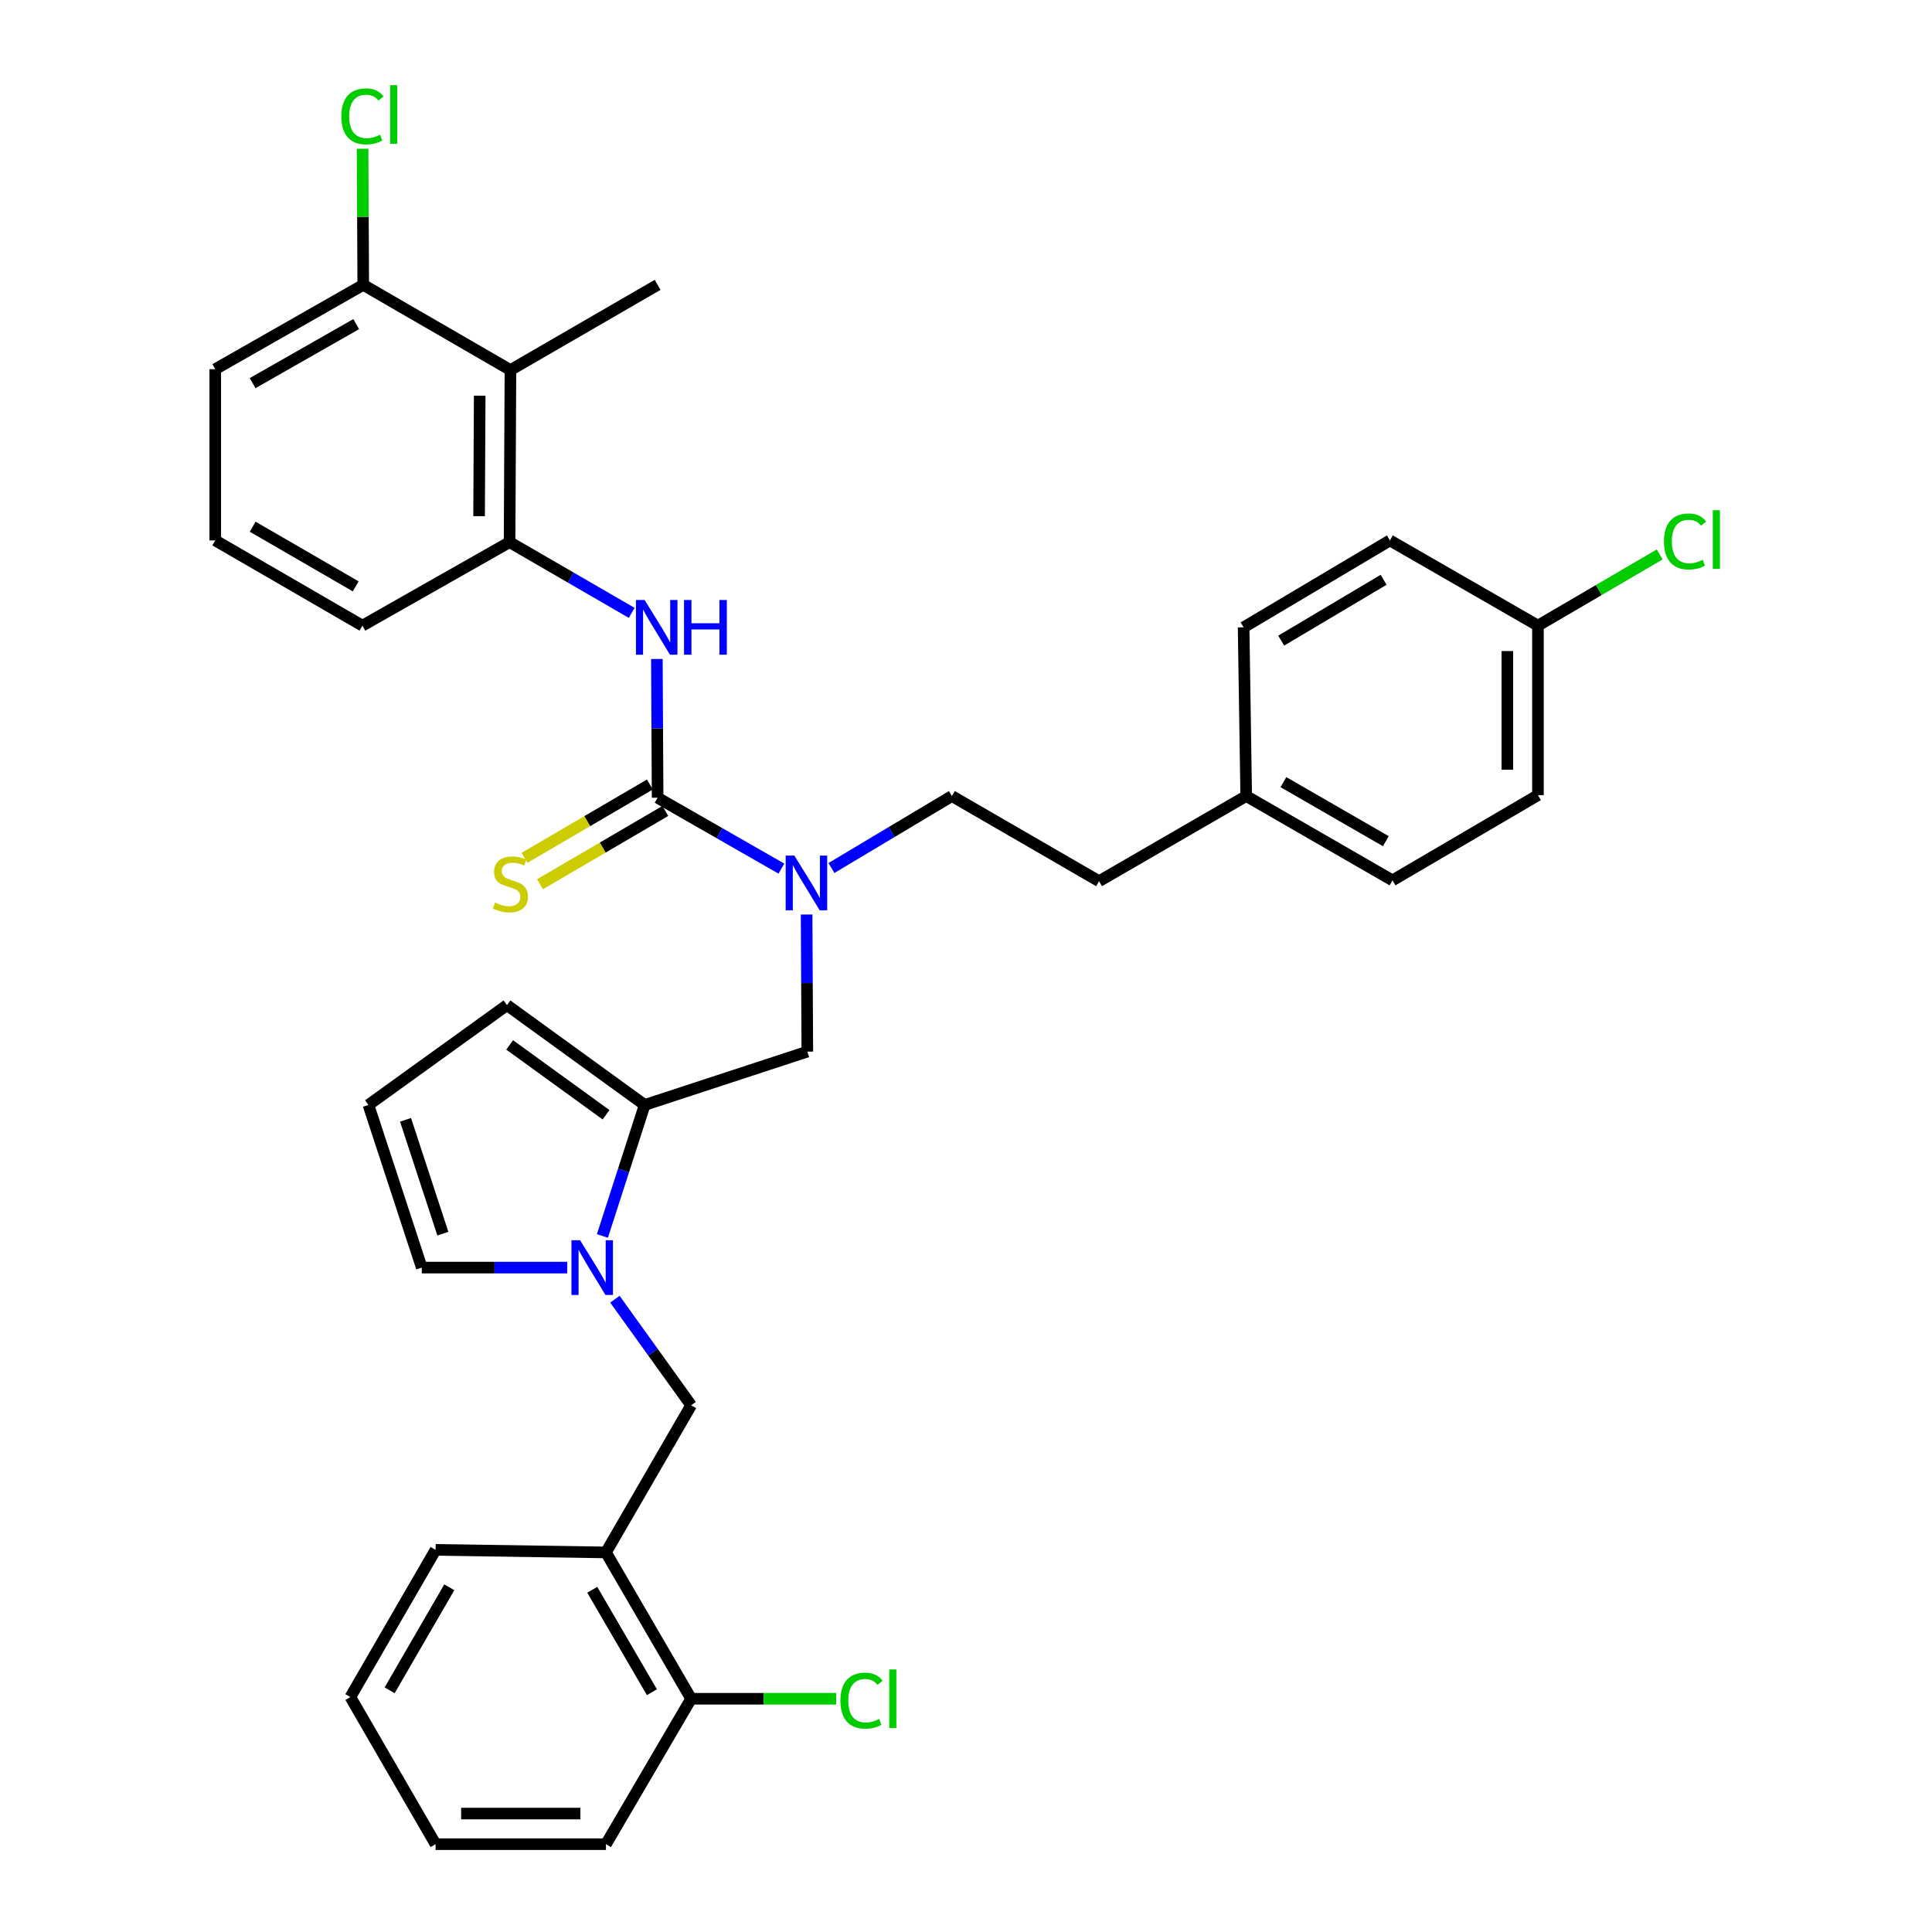 <?xml version='1.0' encoding='iso-8859-1'?>
<svg version='1.1' baseProfile='full'
              xmlns='http://www.w3.org/2000/svg'
                      xmlns:rdkit='http://www.rdkit.org/xml'
                      xmlns:xlink='http://www.w3.org/1999/xlink'
                  xml:space='preserve'
width='1000px' height='1000px' viewBox='0 0 1000 1000'>
<!-- END OF HEADER -->
<rect style='opacity:1.0;fill:#FFFFFF;stroke:none' width='1000' height='1000' x='0' y='0'> </rect>
<path class='bond-2' d='M 340.376,412.907 L 340.186,376.994' style='fill:none;fill-rule:evenodd;stroke:#000000;stroke-width:6px;stroke-linecap:butt;stroke-linejoin:miter;stroke-opacity:1' />
<path class='bond-2' d='M 340.186,376.994 L 339.996,341.082' style='fill:none;fill-rule:evenodd;stroke:#0000FF;stroke-width:6px;stroke-linecap:butt;stroke-linejoin:miter;stroke-opacity:1' />
<path class='bond-3' d='M 340.376,412.907 L 372.413,431.249' style='fill:none;fill-rule:evenodd;stroke:#000000;stroke-width:6px;stroke-linecap:butt;stroke-linejoin:miter;stroke-opacity:1' />
<path class='bond-3' d='M 372.413,431.249 L 404.451,449.591' style='fill:none;fill-rule:evenodd;stroke:#0000FF;stroke-width:6px;stroke-linecap:butt;stroke-linejoin:miter;stroke-opacity:1' />
<path class='bond-9' d='M 336.376,406.066 L 303.934,425.038' style='fill:none;fill-rule:evenodd;stroke:#000000;stroke-width:6px;stroke-linecap:butt;stroke-linejoin:miter;stroke-opacity:1' />
<path class='bond-9' d='M 303.934,425.038 L 271.491,444.01' style='fill:none;fill-rule:evenodd;stroke:#CCCC00;stroke-width:6px;stroke-linecap:butt;stroke-linejoin:miter;stroke-opacity:1' />
<path class='bond-9' d='M 344.376,419.747 L 311.934,438.719' style='fill:none;fill-rule:evenodd;stroke:#000000;stroke-width:6px;stroke-linecap:butt;stroke-linejoin:miter;stroke-opacity:1' />
<path class='bond-9' d='M 311.934,438.719 L 279.492,457.691' style='fill:none;fill-rule:evenodd;stroke:#CCCC00;stroke-width:6px;stroke-linecap:butt;stroke-linejoin:miter;stroke-opacity:1' />
<path class='bond-0' d='M 311.804,639.734 L 322.744,605.828' style='fill:none;fill-rule:evenodd;stroke:#0000FF;stroke-width:6px;stroke-linecap:butt;stroke-linejoin:miter;stroke-opacity:1' />
<path class='bond-0' d='M 322.744,605.828 L 333.684,571.922' style='fill:none;fill-rule:evenodd;stroke:#000000;stroke-width:6px;stroke-linecap:butt;stroke-linejoin:miter;stroke-opacity:1' />
<path class='bond-6' d='M 318.271,672.459 L 338.001,699.92' style='fill:none;fill-rule:evenodd;stroke:#0000FF;stroke-width:6px;stroke-linecap:butt;stroke-linejoin:miter;stroke-opacity:1' />
<path class='bond-6' d='M 338.001,699.92 L 357.731,727.381' style='fill:none;fill-rule:evenodd;stroke:#000000;stroke-width:6px;stroke-linecap:butt;stroke-linejoin:miter;stroke-opacity:1' />
<path class='bond-10' d='M 293.576,656.105 L 255.941,656.105' style='fill:none;fill-rule:evenodd;stroke:#0000FF;stroke-width:6px;stroke-linecap:butt;stroke-linejoin:miter;stroke-opacity:1' />
<path class='bond-10' d='M 255.941,656.105 L 218.306,656.105' style='fill:none;fill-rule:evenodd;stroke:#000000;stroke-width:6px;stroke-linecap:butt;stroke-linejoin:miter;stroke-opacity:1' />
<path class='bond-1' d='M 333.684,571.922 L 417.868,544.319' style='fill:none;fill-rule:evenodd;stroke:#000000;stroke-width:6px;stroke-linecap:butt;stroke-linejoin:miter;stroke-opacity:1' />
<path class='bond-11' d='M 333.684,571.922 L 262.409,520.255' style='fill:none;fill-rule:evenodd;stroke:#000000;stroke-width:6px;stroke-linecap:butt;stroke-linejoin:miter;stroke-opacity:1' />
<path class='bond-11' d='M 313.691,577.004 L 263.799,540.837' style='fill:none;fill-rule:evenodd;stroke:#000000;stroke-width:6px;stroke-linecap:butt;stroke-linejoin:miter;stroke-opacity:1' />
<path class='bond-4' d='M 326.969,317.223 L 295.363,298.919' style='fill:none;fill-rule:evenodd;stroke:#0000FF;stroke-width:6px;stroke-linecap:butt;stroke-linejoin:miter;stroke-opacity:1' />
<path class='bond-4' d='M 295.363,298.919 L 263.756,280.614' style='fill:none;fill-rule:evenodd;stroke:#000000;stroke-width:6px;stroke-linecap:butt;stroke-linejoin:miter;stroke-opacity:1' />
<path class='bond-8' d='M 417.495,473.353 L 417.682,508.836' style='fill:none;fill-rule:evenodd;stroke:#0000FF;stroke-width:6px;stroke-linecap:butt;stroke-linejoin:miter;stroke-opacity:1' />
<path class='bond-8' d='M 417.682,508.836 L 417.868,544.319' style='fill:none;fill-rule:evenodd;stroke:#000000;stroke-width:6px;stroke-linecap:butt;stroke-linejoin:miter;stroke-opacity:1' />
<path class='bond-15' d='M 430.342,449.283 L 461.521,430.655' style='fill:none;fill-rule:evenodd;stroke:#0000FF;stroke-width:6px;stroke-linecap:butt;stroke-linejoin:miter;stroke-opacity:1' />
<path class='bond-15' d='M 461.521,430.655 L 492.7,412.026' style='fill:none;fill-rule:evenodd;stroke:#000000;stroke-width:6px;stroke-linecap:butt;stroke-linejoin:miter;stroke-opacity:1' />
<path class='bond-5' d='M 263.756,280.614 L 264.205,191.535' style='fill:none;fill-rule:evenodd;stroke:#000000;stroke-width:6px;stroke-linecap:butt;stroke-linejoin:miter;stroke-opacity:1' />
<path class='bond-5' d='M 247.975,267.172 L 248.29,204.817' style='fill:none;fill-rule:evenodd;stroke:#000000;stroke-width:6px;stroke-linecap:butt;stroke-linejoin:miter;stroke-opacity:1' />
<path class='bond-26' d='M 263.756,280.614 L 187.586,323.828' style='fill:none;fill-rule:evenodd;stroke:#000000;stroke-width:6px;stroke-linecap:butt;stroke-linejoin:miter;stroke-opacity:1' />
<path class='bond-13' d='M 264.205,191.535 L 188.017,147.441' style='fill:none;fill-rule:evenodd;stroke:#000000;stroke-width:6px;stroke-linecap:butt;stroke-linejoin:miter;stroke-opacity:1' />
<path class='bond-27' d='M 264.205,191.535 L 340.376,147.441' style='fill:none;fill-rule:evenodd;stroke:#000000;stroke-width:6px;stroke-linecap:butt;stroke-linejoin:miter;stroke-opacity:1' />
<path class='bond-7' d='M 357.731,727.381 L 313.636,803.534' style='fill:none;fill-rule:evenodd;stroke:#000000;stroke-width:6px;stroke-linecap:butt;stroke-linejoin:miter;stroke-opacity:1' />
<path class='bond-14' d='M 313.636,803.534 L 357.731,879.273' style='fill:none;fill-rule:evenodd;stroke:#000000;stroke-width:6px;stroke-linecap:butt;stroke-linejoin:miter;stroke-opacity:1' />
<path class='bond-14' d='M 306.553,822.869 L 337.42,875.886' style='fill:none;fill-rule:evenodd;stroke:#000000;stroke-width:6px;stroke-linecap:butt;stroke-linejoin:miter;stroke-opacity:1' />
<path class='bond-28' d='M 313.636,803.534 L 225.455,802.204' style='fill:none;fill-rule:evenodd;stroke:#000000;stroke-width:6px;stroke-linecap:butt;stroke-linejoin:miter;stroke-opacity:1' />
<path class='bond-34' d='M 218.306,656.105 L 190.703,571.922' style='fill:none;fill-rule:evenodd;stroke:#000000;stroke-width:6px;stroke-linecap:butt;stroke-linejoin:miter;stroke-opacity:1' />
<path class='bond-34' d='M 229.225,638.54 L 209.903,579.612' style='fill:none;fill-rule:evenodd;stroke:#000000;stroke-width:6px;stroke-linecap:butt;stroke-linejoin:miter;stroke-opacity:1' />
<path class='bond-12' d='M 262.409,520.255 L 190.703,571.922' style='fill:none;fill-rule:evenodd;stroke:#000000;stroke-width:6px;stroke-linecap:butt;stroke-linejoin:miter;stroke-opacity:1' />
<path class='bond-17' d='M 188.017,147.441 L 187.845,112.218' style='fill:none;fill-rule:evenodd;stroke:#000000;stroke-width:6px;stroke-linecap:butt;stroke-linejoin:miter;stroke-opacity:1' />
<path class='bond-17' d='M 187.845,112.218 L 187.673,76.996' style='fill:none;fill-rule:evenodd;stroke:#00CC00;stroke-width:6px;stroke-linecap:butt;stroke-linejoin:miter;stroke-opacity:1' />
<path class='bond-35' d='M 188.017,147.441 L 111.415,191.095' style='fill:none;fill-rule:evenodd;stroke:#000000;stroke-width:6px;stroke-linecap:butt;stroke-linejoin:miter;stroke-opacity:1' />
<path class='bond-35' d='M 184.374,167.759 L 130.752,198.317' style='fill:none;fill-rule:evenodd;stroke:#000000;stroke-width:6px;stroke-linecap:butt;stroke-linejoin:miter;stroke-opacity:1' />
<path class='bond-18' d='M 357.731,879.273 L 395.263,879.273' style='fill:none;fill-rule:evenodd;stroke:#000000;stroke-width:6px;stroke-linecap:butt;stroke-linejoin:miter;stroke-opacity:1' />
<path class='bond-18' d='M 395.263,879.273 L 432.795,879.273' style='fill:none;fill-rule:evenodd;stroke:#00CC00;stroke-width:6px;stroke-linecap:butt;stroke-linejoin:miter;stroke-opacity:1' />
<path class='bond-31' d='M 357.731,879.273 L 313.636,954.545' style='fill:none;fill-rule:evenodd;stroke:#000000;stroke-width:6px;stroke-linecap:butt;stroke-linejoin:miter;stroke-opacity:1' />
<path class='bond-20' d='M 492.7,412.026 L 568.871,456.103' style='fill:none;fill-rule:evenodd;stroke:#000000;stroke-width:6px;stroke-linecap:butt;stroke-linejoin:miter;stroke-opacity:1' />
<path class='bond-16' d='M 796.044,323.828 L 796.044,411.568' style='fill:none;fill-rule:evenodd;stroke:#000000;stroke-width:6px;stroke-linecap:butt;stroke-linejoin:miter;stroke-opacity:1' />
<path class='bond-16' d='M 780.196,336.989 L 780.196,398.407' style='fill:none;fill-rule:evenodd;stroke:#000000;stroke-width:6px;stroke-linecap:butt;stroke-linejoin:miter;stroke-opacity:1' />
<path class='bond-21' d='M 796.044,323.828 L 827.554,305.395' style='fill:none;fill-rule:evenodd;stroke:#000000;stroke-width:6px;stroke-linecap:butt;stroke-linejoin:miter;stroke-opacity:1' />
<path class='bond-21' d='M 827.554,305.395 L 859.063,286.963' style='fill:none;fill-rule:evenodd;stroke:#00CC00;stroke-width:6px;stroke-linecap:butt;stroke-linejoin:miter;stroke-opacity:1' />
<path class='bond-36' d='M 796.044,323.828 L 719.416,279.716' style='fill:none;fill-rule:evenodd;stroke:#000000;stroke-width:6px;stroke-linecap:butt;stroke-linejoin:miter;stroke-opacity:1' />
<path class='bond-19' d='M 645.033,412.026 L 568.871,456.103' style='fill:none;fill-rule:evenodd;stroke:#000000;stroke-width:6px;stroke-linecap:butt;stroke-linejoin:miter;stroke-opacity:1' />
<path class='bond-24' d='M 645.033,412.026 L 643.694,324.717' style='fill:none;fill-rule:evenodd;stroke:#000000;stroke-width:6px;stroke-linecap:butt;stroke-linejoin:miter;stroke-opacity:1' />
<path class='bond-25' d='M 645.033,412.026 L 720.754,455.672' style='fill:none;fill-rule:evenodd;stroke:#000000;stroke-width:6px;stroke-linecap:butt;stroke-linejoin:miter;stroke-opacity:1' />
<path class='bond-25' d='M 664.305,404.842 L 717.31,435.394' style='fill:none;fill-rule:evenodd;stroke:#000000;stroke-width:6px;stroke-linecap:butt;stroke-linejoin:miter;stroke-opacity:1' />
<path class='bond-22' d='M 719.416,279.716 L 643.694,324.717' style='fill:none;fill-rule:evenodd;stroke:#000000;stroke-width:6px;stroke-linecap:butt;stroke-linejoin:miter;stroke-opacity:1' />
<path class='bond-22' d='M 716.155,300.09 L 663.149,331.591' style='fill:none;fill-rule:evenodd;stroke:#000000;stroke-width:6px;stroke-linecap:butt;stroke-linejoin:miter;stroke-opacity:1' />
<path class='bond-23' d='M 796.044,411.568 L 720.754,455.672' style='fill:none;fill-rule:evenodd;stroke:#000000;stroke-width:6px;stroke-linecap:butt;stroke-linejoin:miter;stroke-opacity:1' />
<path class='bond-29' d='M 187.586,323.828 L 111.415,279.716' style='fill:none;fill-rule:evenodd;stroke:#000000;stroke-width:6px;stroke-linecap:butt;stroke-linejoin:miter;stroke-opacity:1' />
<path class='bond-29' d='M 184.103,303.496 L 130.783,272.618' style='fill:none;fill-rule:evenodd;stroke:#000000;stroke-width:6px;stroke-linecap:butt;stroke-linejoin:miter;stroke-opacity:1' />
<path class='bond-32' d='M 225.455,802.204 L 181.343,878.384' style='fill:none;fill-rule:evenodd;stroke:#000000;stroke-width:6px;stroke-linecap:butt;stroke-linejoin:miter;stroke-opacity:1' />
<path class='bond-32' d='M 232.554,821.573 L 201.675,874.899' style='fill:none;fill-rule:evenodd;stroke:#000000;stroke-width:6px;stroke-linecap:butt;stroke-linejoin:miter;stroke-opacity:1' />
<path class='bond-30' d='M 111.415,279.716 L 111.415,191.095' style='fill:none;fill-rule:evenodd;stroke:#000000;stroke-width:6px;stroke-linecap:butt;stroke-linejoin:miter;stroke-opacity:1' />
<path class='bond-37' d='M 313.636,954.545 L 225.455,954.545' style='fill:none;fill-rule:evenodd;stroke:#000000;stroke-width:6px;stroke-linecap:butt;stroke-linejoin:miter;stroke-opacity:1' />
<path class='bond-37' d='M 300.409,938.697 L 238.682,938.697' style='fill:none;fill-rule:evenodd;stroke:#000000;stroke-width:6px;stroke-linecap:butt;stroke-linejoin:miter;stroke-opacity:1' />
<path class='bond-33' d='M 181.343,878.384 L 225.455,954.545' style='fill:none;fill-rule:evenodd;stroke:#000000;stroke-width:6px;stroke-linecap:butt;stroke-linejoin:miter;stroke-opacity:1' />
<path  class='atom-1' d='M 300.262 641.945
L 309.542 656.945
Q 310.462 658.425, 311.942 661.105
Q 313.422 663.785, 313.502 663.945
L 313.502 641.945
L 317.262 641.945
L 317.262 670.265
L 313.382 670.265
L 303.422 653.865
Q 302.262 651.945, 301.022 649.745
Q 299.822 647.545, 299.462 646.865
L 299.462 670.265
L 295.782 670.265
L 295.782 641.945
L 300.262 641.945
' fill='#0000FF'/>
<path  class='atom-3' d='M 333.65 310.557
L 342.93 325.557
Q 343.85 327.037, 345.33 329.717
Q 346.81 332.397, 346.89 332.557
L 346.89 310.557
L 350.65 310.557
L 350.65 338.877
L 346.77 338.877
L 336.81 322.477
Q 335.65 320.557, 334.41 318.357
Q 333.21 316.157, 332.85 315.477
L 332.85 338.877
L 329.17 338.877
L 329.17 310.557
L 333.65 310.557
' fill='#0000FF'/>
<path  class='atom-3' d='M 354.05 310.557
L 357.89 310.557
L 357.89 322.597
L 372.37 322.597
L 372.37 310.557
L 376.21 310.557
L 376.21 338.877
L 372.37 338.877
L 372.37 325.797
L 357.89 325.797
L 357.89 338.877
L 354.05 338.877
L 354.05 310.557
' fill='#0000FF'/>
<path  class='atom-4' d='M 411.15 442.85
L 420.43 457.85
Q 421.35 459.33, 422.83 462.01
Q 424.31 464.69, 424.39 464.85
L 424.39 442.85
L 428.15 442.85
L 428.15 471.17
L 424.27 471.17
L 414.31 454.77
Q 413.15 452.85, 411.91 450.65
Q 410.71 448.45, 410.35 447.77
L 410.35 471.17
L 406.67 471.17
L 406.67 442.85
L 411.15 442.85
' fill='#0000FF'/>
<path  class='atom-10' d='M 256.205 467.17
Q 256.525 467.29, 257.845 467.85
Q 259.165 468.41, 260.605 468.77
Q 262.085 469.09, 263.525 469.09
Q 266.205 469.09, 267.765 467.81
Q 269.325 466.49, 269.325 464.21
Q 269.325 462.65, 268.525 461.69
Q 267.765 460.73, 266.565 460.21
Q 265.365 459.69, 263.365 459.09
Q 260.845 458.33, 259.325 457.61
Q 257.845 456.89, 256.765 455.37
Q 255.725 453.85, 255.725 451.29
Q 255.725 447.73, 258.125 445.53
Q 260.565 443.33, 265.365 443.33
Q 268.645 443.33, 272.365 444.89
L 271.445 447.97
Q 268.045 446.57, 265.485 446.57
Q 262.725 446.57, 261.205 447.73
Q 259.685 448.85, 259.725 450.81
Q 259.725 452.33, 260.485 453.25
Q 261.285 454.17, 262.405 454.69
Q 263.565 455.21, 265.485 455.81
Q 268.045 456.61, 269.565 457.41
Q 271.085 458.21, 272.165 459.85
Q 273.285 461.45, 273.285 464.21
Q 273.285 468.13, 270.645 470.25
Q 268.045 472.33, 263.685 472.33
Q 261.165 472.33, 259.245 471.77
Q 257.365 471.25, 255.125 470.33
L 256.205 467.17
' fill='#CCCC00'/>
<path  class='atom-18' d='M 176.666 60.231
Q 176.666 53.191, 179.946 49.511
Q 183.266 45.791, 189.546 45.791
Q 195.386 45.791, 198.506 49.911
L 195.866 52.071
Q 193.586 49.071, 189.546 49.071
Q 185.266 49.071, 182.986 51.951
Q 180.746 54.791, 180.746 60.231
Q 180.746 65.831, 183.066 68.711
Q 185.426 71.591, 189.986 71.591
Q 193.106 71.591, 196.746 69.711
L 197.866 72.711
Q 196.386 73.671, 194.146 74.231
Q 191.906 74.791, 189.426 74.791
Q 183.266 74.791, 179.946 71.031
Q 176.666 67.271, 176.666 60.231
' fill='#00CC00'/>
<path  class='atom-18' d='M 201.946 44.071
L 205.626 44.071
L 205.626 74.431
L 201.946 74.431
L 201.946 44.071
' fill='#00CC00'/>
<path  class='atom-19' d='M 435 880.253
Q 435 873.213, 438.28 869.533
Q 441.6 865.813, 447.88 865.813
Q 453.72 865.813, 456.84 869.933
L 454.2 872.093
Q 451.92 869.093, 447.88 869.093
Q 443.6 869.093, 441.32 871.973
Q 439.08 874.813, 439.08 880.253
Q 439.08 885.853, 441.4 888.733
Q 443.76 891.613, 448.32 891.613
Q 451.44 891.613, 455.08 889.733
L 456.2 892.733
Q 454.72 893.693, 452.48 894.253
Q 450.24 894.813, 447.76 894.813
Q 441.6 894.813, 438.28 891.053
Q 435 887.293, 435 880.253
' fill='#00CC00'/>
<path  class='atom-19' d='M 460.28 864.093
L 463.96 864.093
L 463.96 894.453
L 460.28 894.453
L 460.28 864.093
' fill='#00CC00'/>
<path  class='atom-22' d='M 861.269 280.264
Q 861.269 273.224, 864.549 269.544
Q 867.869 265.824, 874.149 265.824
Q 879.989 265.824, 883.109 269.944
L 880.469 272.104
Q 878.189 269.104, 874.149 269.104
Q 869.869 269.104, 867.589 271.984
Q 865.349 274.824, 865.349 280.264
Q 865.349 285.864, 867.669 288.744
Q 870.029 291.624, 874.589 291.624
Q 877.709 291.624, 881.349 289.744
L 882.469 292.744
Q 880.989 293.704, 878.749 294.264
Q 876.509 294.824, 874.029 294.824
Q 867.869 294.824, 864.549 291.064
Q 861.269 287.304, 861.269 280.264
' fill='#00CC00'/>
<path  class='atom-22' d='M 886.549 264.104
L 890.229 264.104
L 890.229 294.464
L 886.549 294.464
L 886.549 264.104
' fill='#00CC00'/>
</svg>

